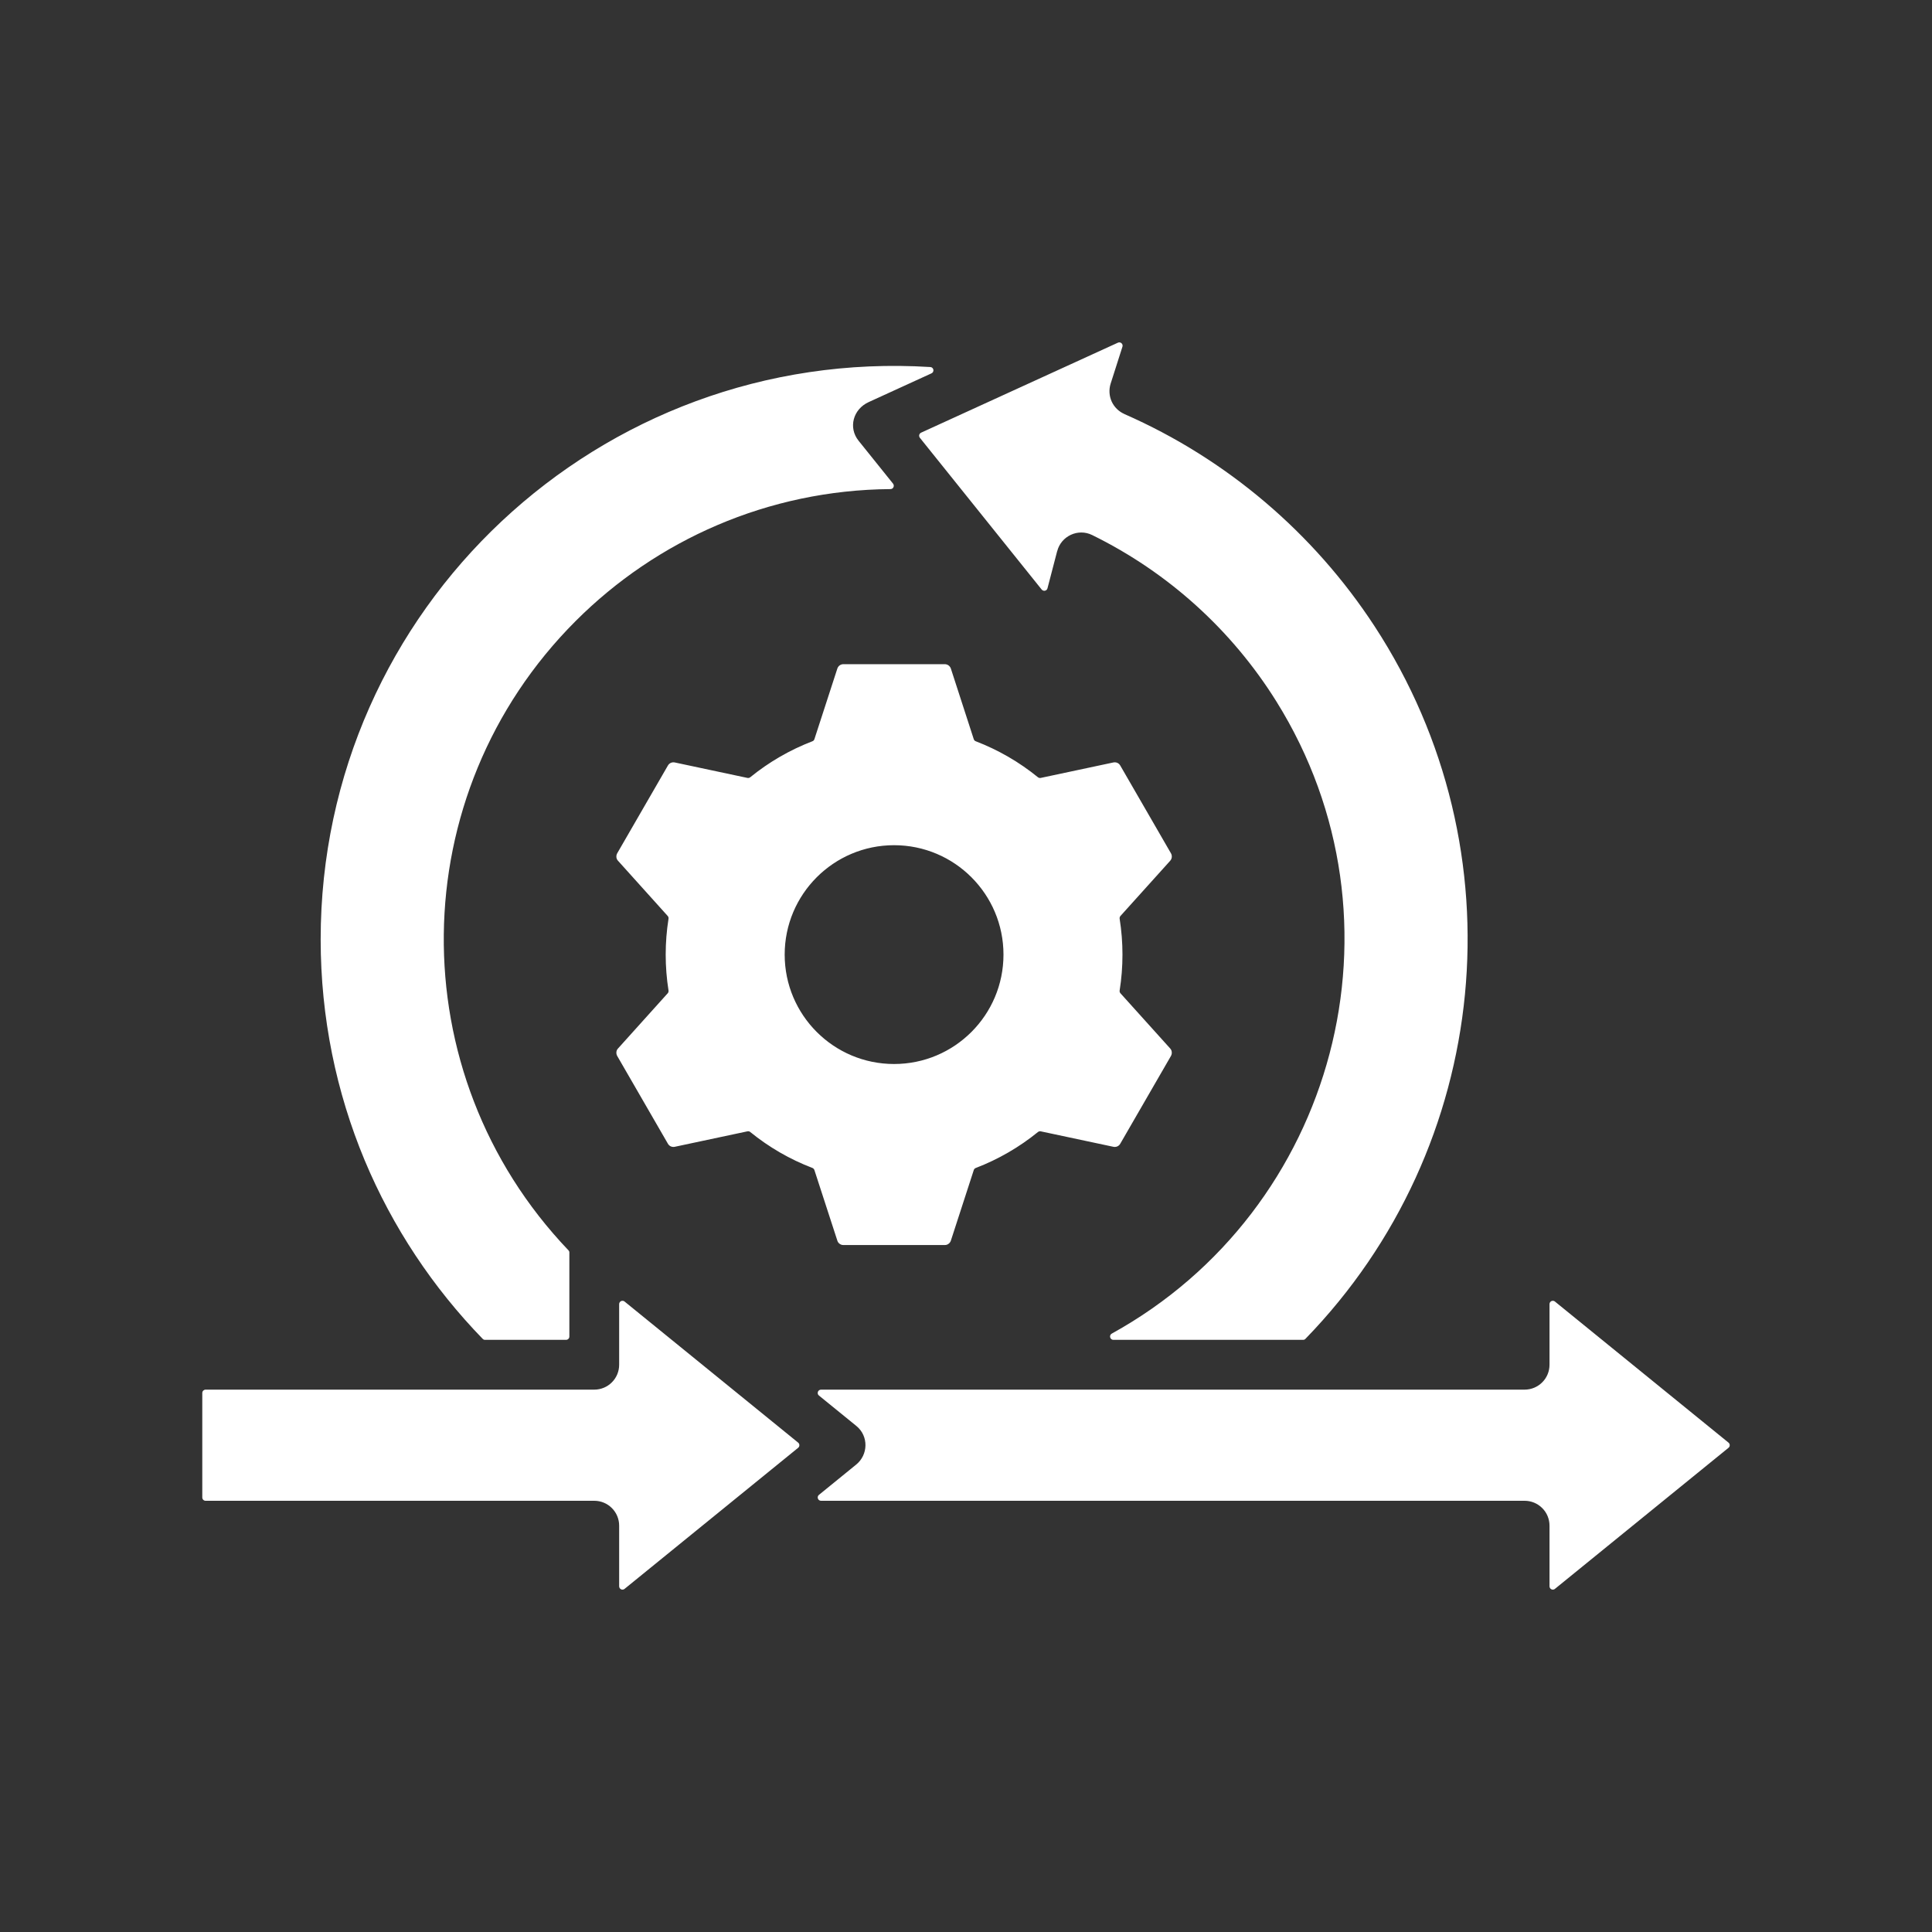 <svg width="40" height="40" viewBox="0 0 40 40" fill="none" xmlns="http://www.w3.org/2000/svg">
<rect x="0" y="0" width="40" height="40" fill="#333333" stroke="none"/>
<path fill-rule="evenodd" clip-rule="evenodd" d="M21.489 16.092C21.102 15.777 20.668 15.526 20.202 15.347C20.192 15.344 20.184 15.338 20.177 15.331C20.17 15.323 20.164 15.314 20.161 15.305L19.687 13.843C19.678 13.816 19.661 13.793 19.638 13.776C19.616 13.76 19.588 13.751 19.56 13.751H17.462C17.404 13.751 17.354 13.787 17.336 13.843L16.861 15.305C16.858 15.314 16.852 15.323 16.845 15.331C16.838 15.338 16.83 15.344 16.82 15.347C16.354 15.526 15.92 15.777 15.533 16.092C15.525 16.098 15.516 16.103 15.506 16.105C15.496 16.108 15.485 16.108 15.475 16.106L13.971 15.786C13.944 15.78 13.915 15.783 13.889 15.794C13.863 15.806 13.842 15.825 13.828 15.85L12.779 17.666C12.765 17.69 12.759 17.719 12.762 17.747C12.764 17.775 12.776 17.801 12.796 17.822L13.824 18.964C13.838 18.98 13.844 19 13.841 19.021C13.763 19.514 13.763 20.015 13.841 20.508C13.842 20.518 13.842 20.529 13.839 20.538C13.836 20.548 13.831 20.557 13.824 20.565L12.796 21.707C12.776 21.728 12.764 21.754 12.762 21.782C12.759 21.81 12.765 21.838 12.779 21.863L13.828 23.679C13.842 23.704 13.863 23.723 13.889 23.735C13.915 23.746 13.944 23.749 13.971 23.743L15.475 23.423C15.485 23.421 15.496 23.421 15.506 23.423C15.516 23.426 15.525 23.43 15.533 23.437C15.92 23.752 16.354 24.003 16.82 24.181C16.83 24.185 16.838 24.191 16.845 24.198C16.852 24.206 16.858 24.215 16.861 24.224L17.336 25.685C17.344 25.712 17.361 25.736 17.384 25.752C17.407 25.769 17.434 25.778 17.462 25.777H19.56C19.588 25.778 19.616 25.769 19.638 25.752C19.661 25.736 19.678 25.712 19.687 25.685L20.161 24.225C20.164 24.215 20.169 24.206 20.177 24.198C20.184 24.191 20.192 24.185 20.202 24.182C20.668 24.003 21.102 23.752 21.49 23.437C21.498 23.431 21.507 23.426 21.517 23.424C21.527 23.421 21.537 23.421 21.547 23.423L23.051 23.743C23.079 23.749 23.107 23.746 23.133 23.735C23.159 23.723 23.18 23.704 23.194 23.679L24.243 21.863C24.257 21.838 24.263 21.81 24.26 21.782C24.258 21.754 24.246 21.728 24.227 21.707L23.198 20.565C23.191 20.557 23.186 20.548 23.183 20.538C23.18 20.528 23.179 20.518 23.181 20.508C23.259 20.015 23.259 19.514 23.181 19.021C23.18 19.011 23.18 19 23.183 18.991C23.186 18.981 23.191 18.972 23.198 18.964L24.227 17.822C24.266 17.778 24.272 17.717 24.243 17.666L23.194 15.85C23.18 15.825 23.159 15.806 23.133 15.794C23.107 15.783 23.079 15.78 23.051 15.786L21.547 16.106C21.537 16.108 21.526 16.108 21.516 16.105C21.506 16.103 21.497 16.098 21.489 16.092ZM31.565 28.771H16.999C16.934 28.771 16.905 28.853 16.955 28.893L17.73 29.523C17.988 29.733 17.977 30.123 17.722 30.326L16.955 30.95C16.905 30.99 16.934 31.072 16.999 31.072H31.566C31.702 31.072 31.833 31.126 31.93 31.223C32.027 31.319 32.081 31.451 32.081 31.587V32.843C32.081 32.856 32.085 32.869 32.092 32.88C32.099 32.891 32.108 32.9 32.12 32.905C32.132 32.911 32.145 32.913 32.158 32.911C32.171 32.91 32.183 32.905 32.193 32.896L35.787 29.975C35.795 29.968 35.801 29.96 35.806 29.951C35.81 29.942 35.812 29.932 35.812 29.922C35.812 29.911 35.81 29.901 35.806 29.892C35.801 29.883 35.795 29.875 35.787 29.868L32.193 26.947C32.183 26.938 32.171 26.933 32.158 26.932C32.145 26.93 32.132 26.932 32.12 26.938C32.108 26.943 32.099 26.952 32.092 26.963C32.085 26.974 32.081 26.987 32.081 27V28.256C32.081 28.392 32.027 28.524 31.93 28.62C31.833 28.717 31.702 28.771 31.565 28.771ZM26.427 14.524C25.502 13.041 24.18 11.847 22.611 11.077C22.319 10.934 21.97 11.098 21.889 11.409L21.888 11.409L21.687 12.18C21.684 12.192 21.677 12.204 21.668 12.213C21.659 12.221 21.647 12.227 21.635 12.23C21.622 12.233 21.61 12.232 21.598 12.227C21.585 12.223 21.575 12.216 21.567 12.206L19.045 9.064C19.039 9.055 19.034 9.046 19.032 9.036C19.029 9.026 19.029 9.015 19.032 9.005C19.034 8.995 19.039 8.985 19.046 8.977C19.052 8.969 19.061 8.962 19.07 8.958L23.145 7.095C23.199 7.07 23.257 7.121 23.239 7.178L22.994 7.945C22.956 8.066 22.964 8.197 23.016 8.313C23.069 8.428 23.162 8.52 23.278 8.571L23.278 8.572C25.401 9.503 27.201 11.04 28.458 12.964C31.493 17.609 30.891 23.743 27.028 27.719C27.022 27.726 27.014 27.731 27.006 27.735C26.997 27.738 26.988 27.74 26.979 27.74H23.051C22.981 27.74 22.956 27.645 23.018 27.611C27.659 25.048 29.266 19.077 26.427 14.524ZM7.549 24.02C6.963 22.614 6.639 21.07 6.639 19.449C6.639 12.589 12.423 7.175 19.261 7.599C19.332 7.603 19.351 7.7 19.285 7.73L17.987 8.324C17.661 8.471 17.559 8.855 17.776 9.125L18.49 10.014C18.498 10.024 18.503 10.037 18.504 10.05C18.506 10.062 18.504 10.075 18.498 10.087C18.493 10.099 18.484 10.108 18.473 10.116C18.462 10.122 18.449 10.126 18.436 10.126C15.897 10.145 13.59 11.185 11.919 12.857C8.332 16.443 8.274 22.225 11.769 25.886C11.775 25.892 11.78 25.899 11.784 25.908C11.787 25.916 11.788 25.924 11.788 25.933V27.672C11.788 27.69 11.781 27.707 11.768 27.72C11.755 27.733 11.738 27.74 11.72 27.74H10.043C10.034 27.741 10.025 27.739 10.016 27.735C10.008 27.732 10 27.726 9.994 27.72C8.962 26.657 8.127 25.404 7.549 24.02ZM12.304 28.771H4.256C4.238 28.771 4.221 28.779 4.208 28.791C4.195 28.804 4.188 28.822 4.188 28.84V31.003C4.188 31.041 4.218 31.072 4.256 31.072H12.304C12.44 31.072 12.572 31.126 12.668 31.223C12.765 31.319 12.819 31.451 12.819 31.587V32.843C12.819 32.856 12.823 32.869 12.83 32.88C12.837 32.891 12.847 32.899 12.858 32.905C12.87 32.911 12.883 32.913 12.896 32.911C12.909 32.91 12.921 32.904 12.931 32.896L16.525 29.975C16.533 29.968 16.539 29.96 16.544 29.951C16.548 29.942 16.55 29.932 16.55 29.921C16.55 29.911 16.548 29.901 16.544 29.892C16.539 29.883 16.533 29.875 16.525 29.868L12.931 26.947C12.921 26.938 12.909 26.933 12.896 26.932C12.883 26.93 12.87 26.932 12.858 26.938C12.847 26.943 12.837 26.952 12.83 26.963C12.823 26.974 12.819 26.987 12.819 27V28.256C12.819 28.392 12.765 28.524 12.668 28.62C12.572 28.717 12.44 28.771 12.304 28.771ZM18.511 17.499C19.762 17.499 20.776 18.514 20.776 19.764C20.776 21.015 19.762 22.029 18.511 22.029C17.26 22.029 16.246 21.015 16.246 19.764C16.246 18.514 17.26 17.499 18.511 17.499Z" fill="white"/>
</svg>
